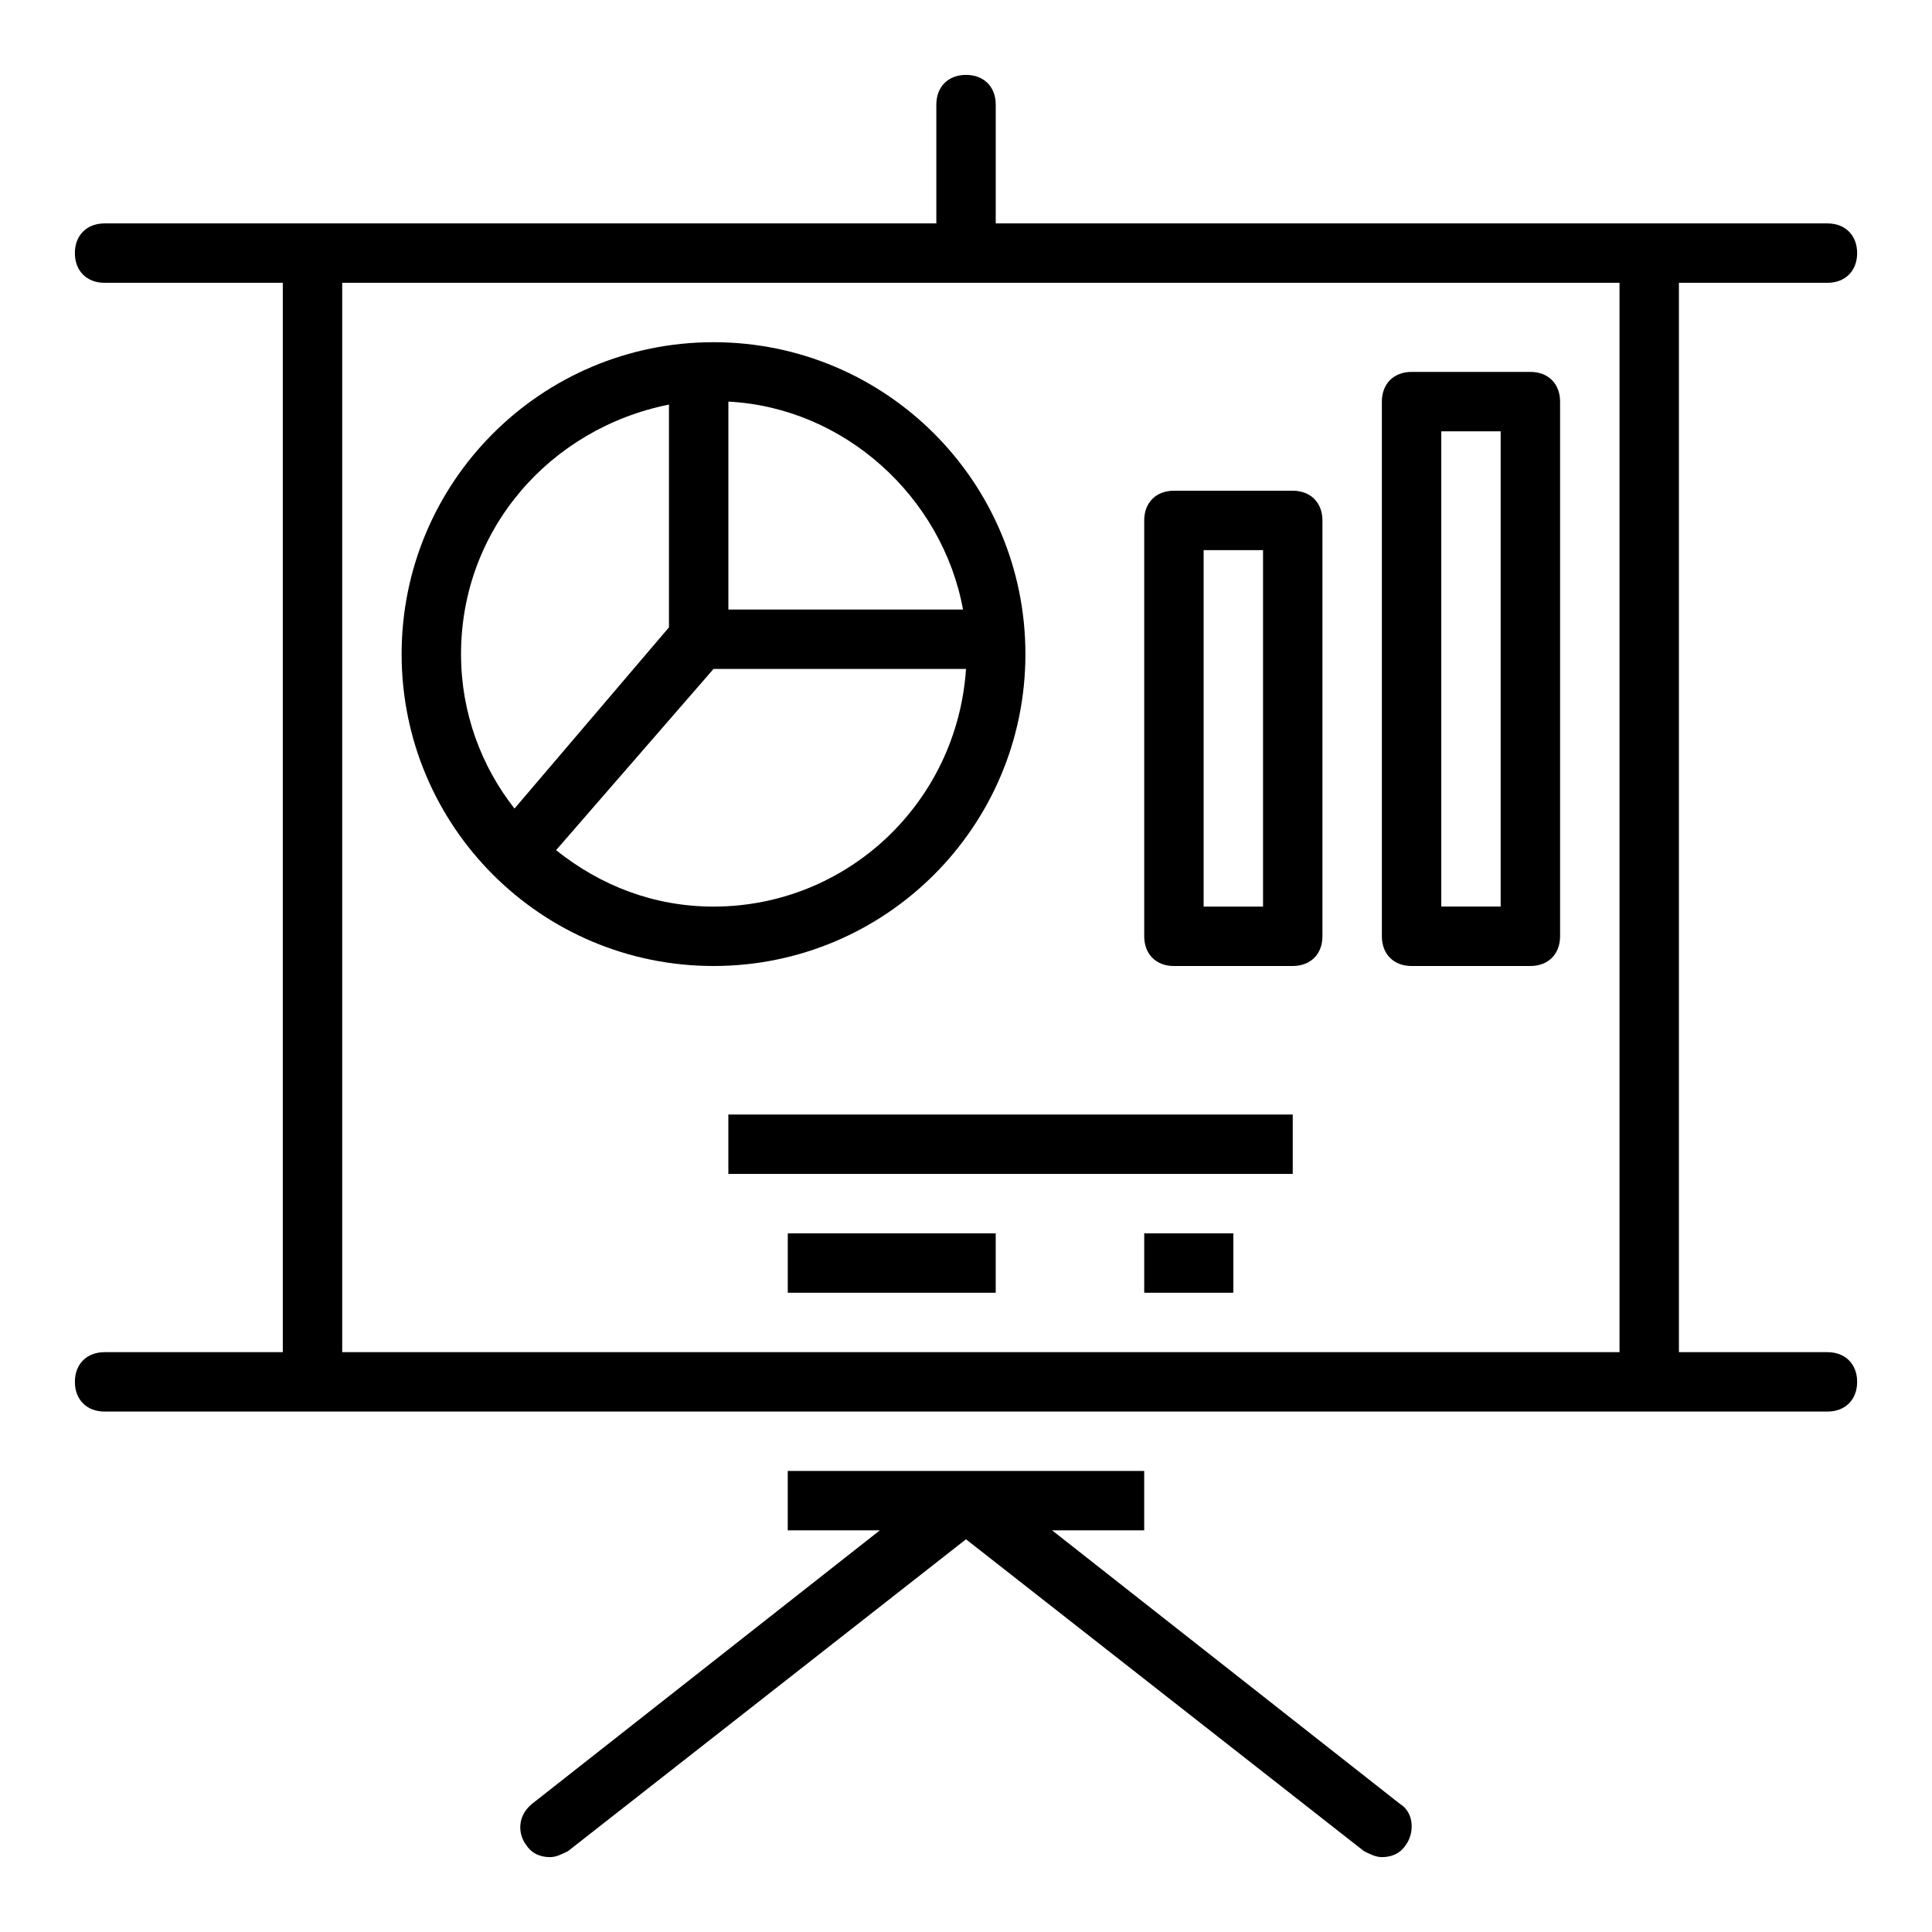 <?xml version="1.0" encoding="UTF-8"?>
<!-- The Best Svg Icon site in the world: iconSvg.co, Visit us! https://iconsvg.co -->
<svg fill="#000000" width="800px" height="800px" version="1.1" viewBox="144 144 512 512" xmlns="http://www.w3.org/2000/svg">
 <g>
  <path d="m283.49 633.01c1.574 2.363 3.938 3.148 6.297 3.148 1.574 0 3.148-0.789 4.723-1.574l105.49-82.656 105.48 82.656c1.574 0.789 3.148 1.574 4.723 1.574 2.363 0 4.723-0.789 6.297-3.148 2.363-3.148 2.363-8.66-1.574-11.02l-92.102-72.426h24.402v-15.742h-94.465v15.742h24.402l-92.102 72.422c-3.934 3.148-3.934 7.875-1.574 11.023z"/>
  <path d="m242.56 518.08h385.73c4.723 0 7.871-3.148 7.871-7.871 0-4.723-3.148-7.871-7.871-7.871h-39.359v-283.39h39.359c4.723 0 7.871-3.148 7.871-7.871 0-4.723-3.148-7.871-7.871-7.871h-220.41v-31.488c0-4.723-3.148-7.871-7.871-7.871s-7.871 3.148-7.871 7.871v31.488h-220.42c-4.723 0-7.875 3.148-7.875 7.871 0 4.723 3.148 7.871 7.871 7.871h47.23v283.39h-47.227c-4.723 0-7.871 3.148-7.871 7.871 0 4.723 3.148 7.871 7.871 7.871zm-7.871-299.14h338.5v283.39h-338.5z"/>
  <path d="m333.09 400c45.656 0 82.656-37 82.656-82.656 0-45.66-37-82.656-82.656-82.656s-82.656 36.996-82.656 82.656c0 45.656 37 82.656 82.656 82.656zm3.938-149.57c30.699 1.574 56.68 25.191 62.188 55.105h-62.188zm62.977 70.848c-2.363 35.426-31.488 62.977-66.914 62.977-15.742 0-29.914-5.512-41.723-14.957l41.723-48.02zm-78.723-70.059v59.039l-40.934 48.02c-8.66-11.02-14.168-25.191-14.168-40.934 0-33.062 23.613-59.828 55.102-66.125z"/>
  <path d="m455.1 400h31.488c4.723 0 7.871-3.148 7.871-7.871v-110.21c0-4.723-3.148-7.871-7.871-7.871h-31.488c-4.723 0-7.871 3.148-7.871 7.871v110.21c0 4.727 3.148 7.875 7.871 7.875zm7.875-110.21h15.742v94.465h-15.742z"/>
  <path d="m518.08 400h31.488c4.723 0 7.871-3.148 7.871-7.871v-141.7c0-4.723-3.148-7.871-7.871-7.871h-31.488c-4.723 0-7.871 3.148-7.871 7.871v141.7c0 4.727 3.148 7.875 7.871 7.875zm7.871-141.7h15.742v125.95h-15.742z"/>
  <path d="m337.02 439.36h149.57v15.742h-149.57z"/>
  <path d="m352.77 470.85h55.105v15.742h-55.105z"/>
  <path d="m447.23 470.85h23.617v15.742h-23.617z"/>
 </g>
</svg>
